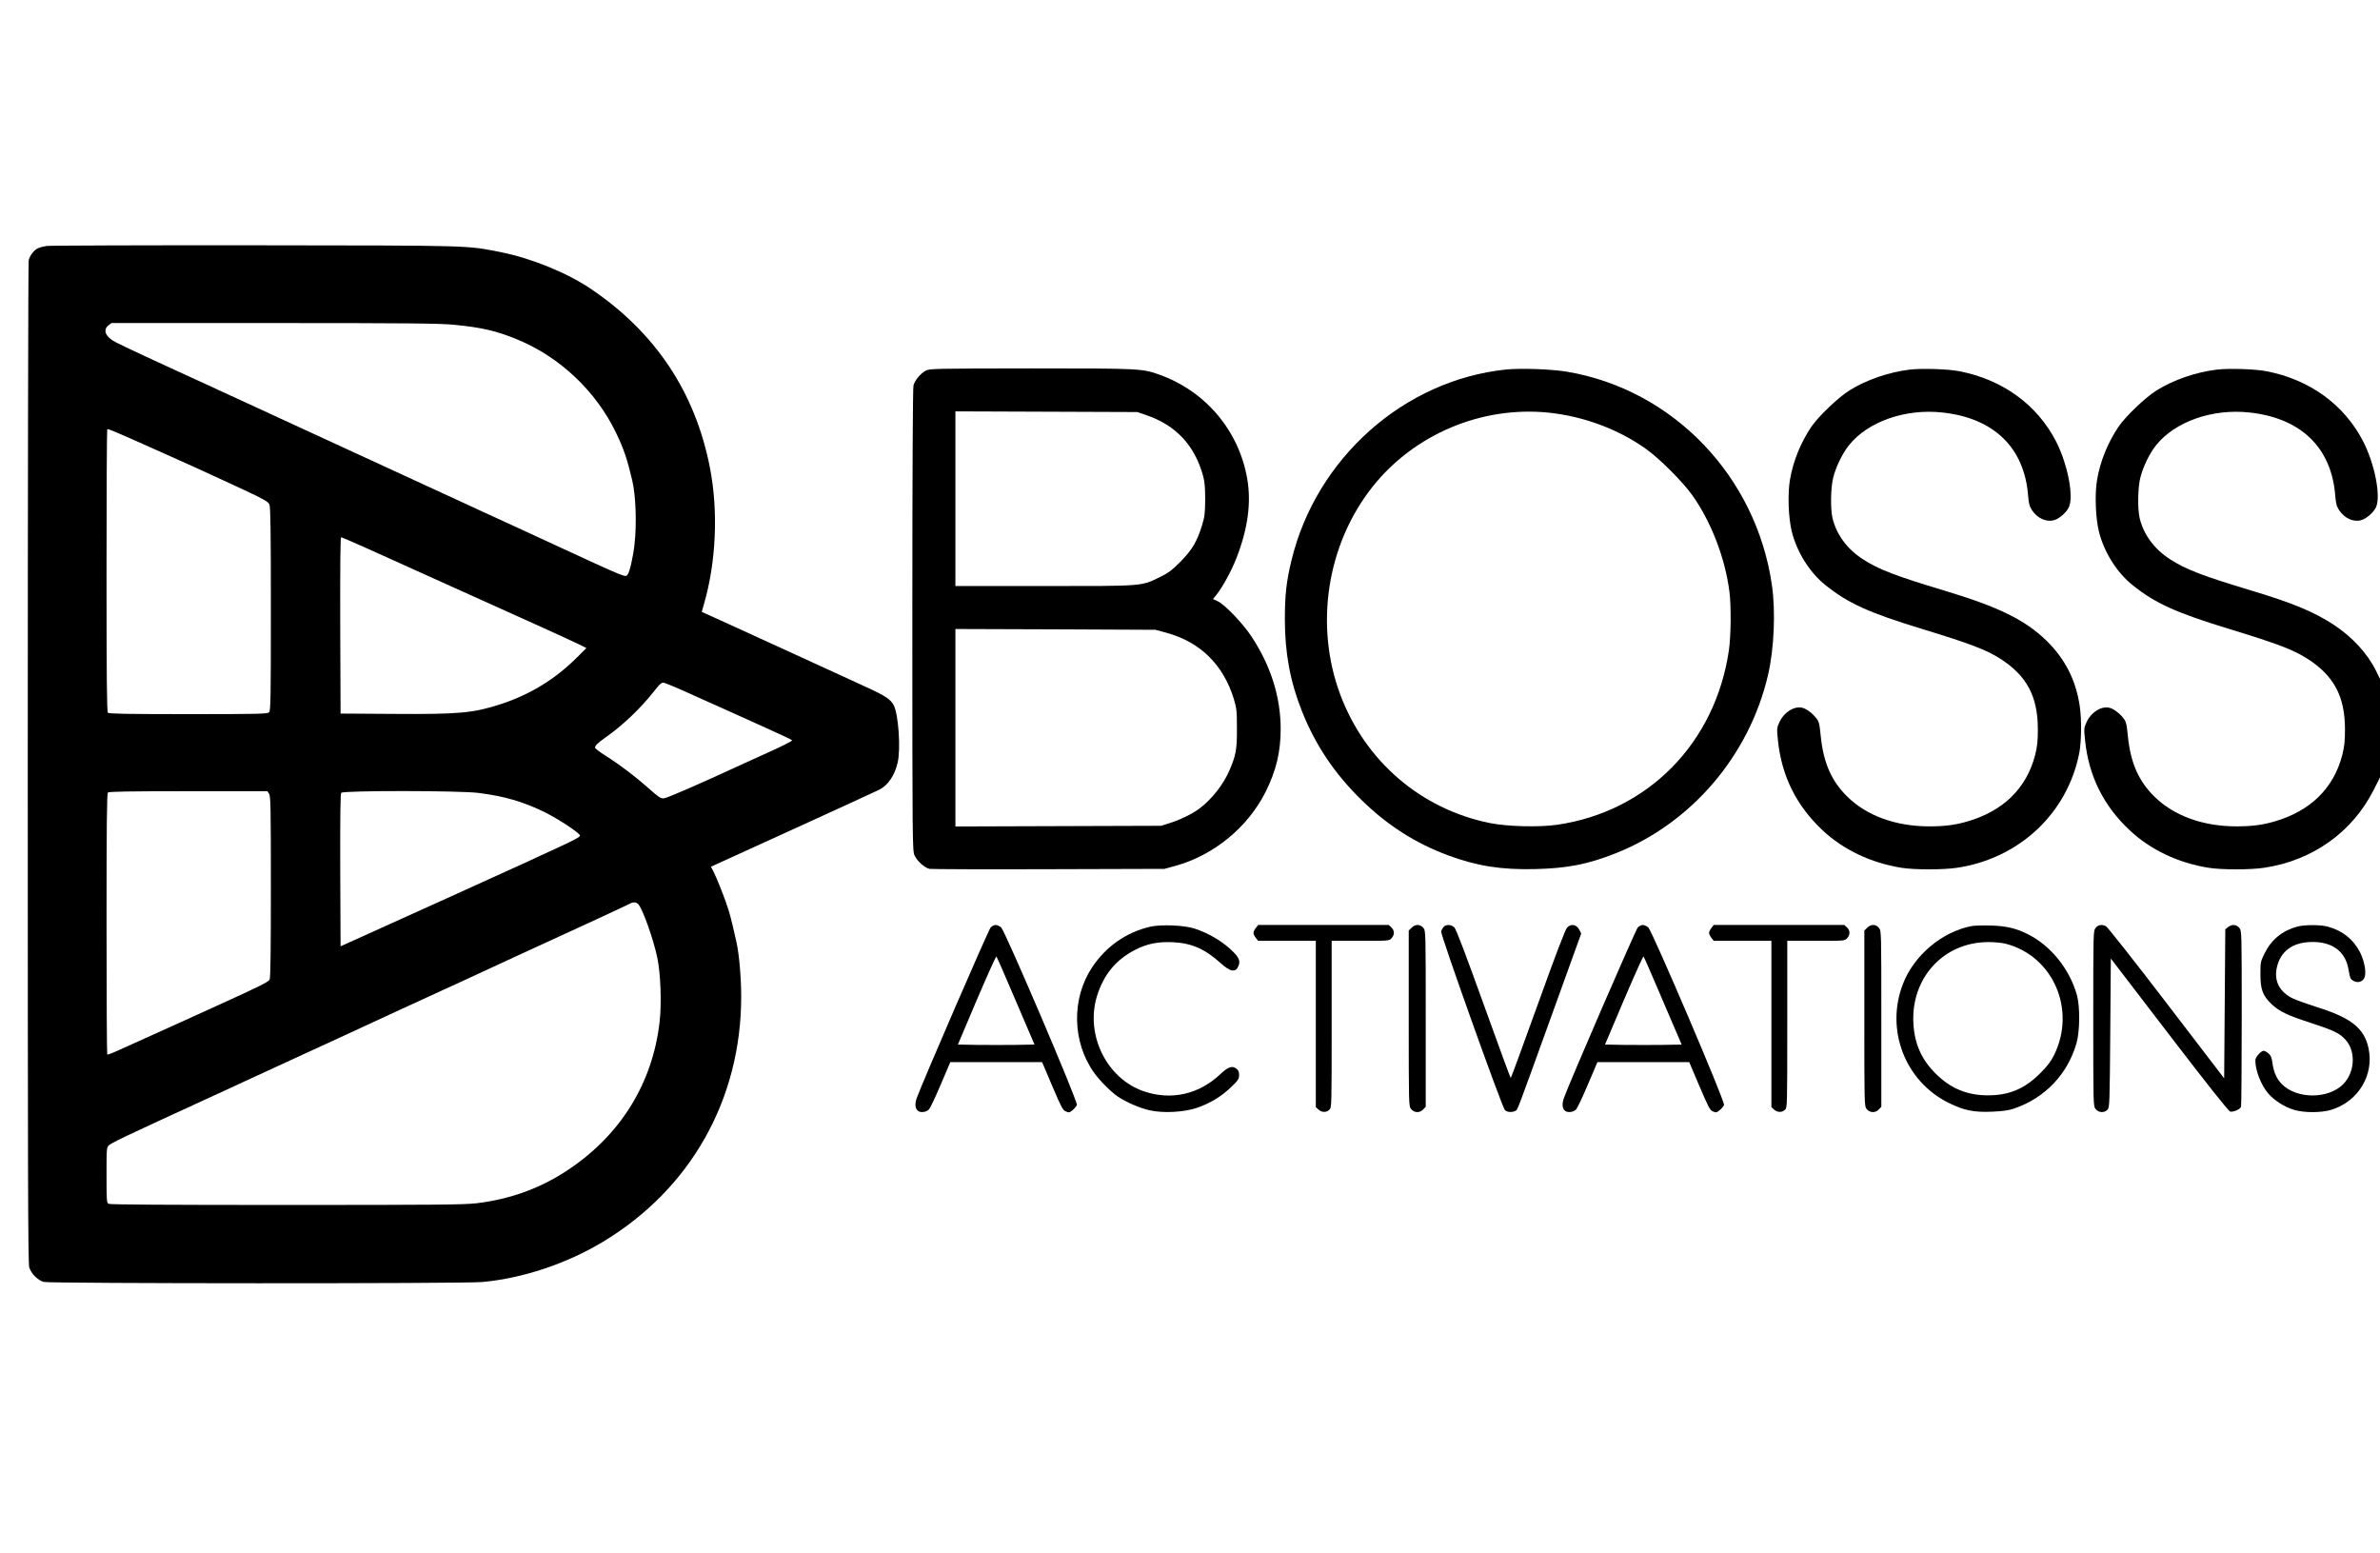 <?xml version="1.0" standalone="no"?>
<!DOCTYPE svg PUBLIC "-//W3C//DTD SVG 20010904//EN"
 "http://www.w3.org/TR/2001/REC-SVG-20010904/DTD/svg10.dtd">
<svg version="1.0" xmlns="http://www.w3.org/2000/svg"
 width="2100pt" height="1370pt" viewBox="0 0 2100 1370"
 preserveAspectRatio="xMidYMid meet">
<g transform="translate(0,1370) scale(0.1,-0.1)"
fill="#000000" stroke="none">
<path d="M410 11530 c-25 -4 -57 -12 -71 -18 -37 -15 -77 -66 -86 -110 -4 -20
-8 -2017 -8 -4437 0 -3659 2 -4408 13 -4445 17 -56 75 -114 127 -129 53 -15
3710 -16 3870 -1 359 33 745 162 1067 356 773 466 1218 1256 1218 2162 0 164
-17 366 -41 477 -23 107 -51 223 -70 285 -25 84 -103 282 -133 340 l-23 44
720 328 c397 181 741 339 765 351 76 38 136 125 162 237 29 118 8 428 -34 508
-27 52 -73 83 -237 158 -90 42 -184 85 -209 96 -74 35 -768 351 -1016 465
l-232 105 19 67 c108 371 128 821 53 1206 -130 666 -483 1195 -1054 1579 -206
139 -523 268 -785 320 -314 62 -219 60 -2180 62 -984 1 -1810 -2 -1835 -6z
m3595 -695 c243 -23 380 -55 560 -130 374 -154 693 -455 869 -820 70 -144 101
-237 145 -425 31 -132 40 -381 20 -558 -11 -108 -43 -248 -60 -269 -24 -28 17
-45 -709 290 -173 79 -351 161 -395 182 -44 20 -98 45 -120 55 -22 10 -74 33
-115 53 -41 19 -100 46 -130 60 -30 13 -172 79 -315 145 -502 231 -897 413
-1275 587 -140 64 -297 137 -349 161 -51 24 -95 44 -96 44 -2 0 -52 23 -111
51 -60 28 -152 71 -204 94 -52 24 -131 60 -175 80 -44 21 -168 78 -275 127
-107 49 -221 104 -253 121 -86 45 -111 106 -61 146 l27 21 1436 0 c1181 0
1463 -3 1586 -15z m-2630 -1103 c307 -137 396 -177 605 -274 47 -22 126 -58
175 -81 170 -79 210 -102 222 -127 10 -19 13 -230 13 -922 0 -802 -2 -898 -16
-912 -14 -14 -92 -16 -713 -16 -529 0 -700 3 -709 12 -9 9 -12 301 -12 1253 0
683 3 1244 6 1248 7 6 58 -15 429 -181z m1848 -863 c111 -50 220 -99 242 -109
22 -10 249 -112 505 -228 256 -115 602 -271 770 -347 168 -76 334 -152 370
-170 l64 -32 -85 -85 c-195 -193 -415 -327 -674 -411 -242 -78 -364 -89 -945
-85 l-465 3 -3 778 c-1 538 1 777 8 777 6 0 102 -41 213 -91z m2923 -1315
c143 -64 286 -128 319 -143 33 -15 165 -74 292 -132 128 -57 233 -107 233
-110 0 -6 -85 -50 -190 -97 -142 -64 -168 -76 -240 -109 -408 -188 -676 -305
-704 -306 -28 -1 -48 13 -132 88 -117 104 -254 208 -382 289 -51 32 -92 64
-92 70 1 19 22 40 94 91 152 107 305 253 424 403 59 75 69 83 93 78 15 -3 143
-57 285 -122z m-3772 -856 c14 -20 16 -114 16 -821 0 -557 -3 -804 -11 -819
-11 -21 -92 -61 -444 -221 -115 -52 -239 -109 -275 -125 -36 -17 -182 -83
-325 -147 -143 -64 -288 -129 -322 -145 -34 -15 -64 -26 -67 -22 -3 3 -6 521
-6 1152 0 878 3 1149 12 1158 9 9 180 12 709 12 l698 0 15 -22z m1846 7 c228
-28 396 -77 586 -170 122 -60 307 -183 312 -206 2 -11 -53 -41 -190 -104 -106
-49 -236 -108 -288 -133 -103 -48 -1109 -503 -1435 -650 l-200 -90 -3 671 c-1
486 1 674 9 683 17 21 1046 20 1209 -1z m1412 -982 c40 -44 131 -302 167 -468
30 -141 40 -402 21 -570 -61 -536 -339 -990 -798 -1299 -245 -166 -516 -265
-817 -301 -111 -13 -355 -15 -1678 -15 -1048 0 -1555 3 -1568 10 -18 10 -19
24 -19 254 0 239 0 243 23 264 12 12 119 66 237 120 118 55 251 116 295 137
44 20 98 45 120 55 22 10 74 33 115 53 80 37 158 73 255 117 33 15 89 41 125
58 36 16 207 95 380 175 173 79 430 198 570 262 140 65 302 139 359 166 57 27
104 49 106 49 1 0 45 20 96 44 88 41 120 56 274 126 33 15 89 41 125 57 89 42
881 407 1235 569 160 74 297 138 305 143 24 15 56 13 72 -6z"/>
<path d="M8168 10430 c-45 -24 -95 -84 -108 -130 -6 -22 -10 -780 -10 -2070 0
-1947 1 -2037 19 -2075 23 -52 91 -112 133 -120 18 -3 492 -5 1053 -3 l1020 3
98 27 c336 93 635 338 792 648 95 189 135 355 135 558 0 283 -87 559 -257 816
-76 116 -236 283 -299 312 l-41 19 32 40 c51 63 132 211 174 320 101 258 133
487 96 701 -73 423 -366 772 -773 918 -155 55 -167 56 -1136 56 -861 -1 -892
-2 -928 -20z m1937 -389 c268 -89 436 -267 511 -541 13 -48 18 -101 18 -205
-1 -123 -4 -151 -28 -230 -43 -141 -88 -217 -191 -321 -73 -74 -106 -98 -175
-132 -171 -85 -140 -82 -1027 -82 l-783 0 0 770 0 771 803 -3 802 -3 70 -24z
m186 -1923 c299 -81 503 -282 596 -585 24 -80 27 -103 27 -258 1 -185 -8 -235
-64 -367 -55 -129 -160 -262 -271 -344 -63 -46 -172 -99 -261 -126 l-73 -23
-907 -3 -908 -3 0 871 0 871 883 -3 882 -4 96 -26z"/>
<path d="M13287 10440 c-899 -94 -1672 -781 -1891 -1681 -46 -189 -59 -308
-59 -524 0 -294 47 -547 149 -805 121 -305 290 -556 530 -790 229 -223 470
-377 759 -485 255 -95 470 -129 770 -122 286 7 464 42 710 139 669 265 1179
861 1345 1572 54 232 68 558 35 791 -137 962 -873 1729 -1810 1886 -139 23
-406 32 -538 19z m374 -380 c310 -32 615 -145 859 -318 122 -86 326 -290 413
-412 167 -236 290 -557 327 -853 16 -128 13 -388 -5 -514 -120 -818 -714
-1422 -1515 -1539 -159 -23 -440 -16 -594 15 -608 123 -1100 545 -1320 1133
-229 613 -118 1325 284 1833 368 464 962 714 1551 655z"/>
<path d="M16848 10439 c-182 -22 -379 -90 -526 -181 -101 -62 -278 -232 -341
-325 -94 -141 -159 -301 -187 -464 -22 -125 -14 -338 16 -459 45 -181 159
-362 297 -472 201 -161 382 -243 857 -388 423 -129 561 -182 687 -262 233
-150 330 -332 330 -623 0 -105 -5 -148 -24 -226 -76 -293 -281 -495 -602 -587
-103 -30 -199 -42 -332 -42 -295 0 -551 93 -723 262 -139 136 -210 297 -234
528 -12 120 -16 134 -43 168 -34 42 -85 80 -120 88 -70 18 -161 -38 -201 -124
-25 -55 -25 -57 -14 -167 33 -313 164 -576 396 -792 182 -170 425 -285 691
-328 116 -19 372 -19 495 0 550 83 974 483 1077 1015 19 102 21 300 3 415 -35
230 -131 416 -296 576 -187 181 -420 295 -895 438 -433 130 -584 188 -721 277
-140 90 -234 218 -269 364 -19 80 -16 270 6 355 23 95 83 218 139 287 167 209
498 325 825 289 454 -49 723 -310 756 -733 6 -72 12 -94 35 -130 47 -70 125
-106 193 -87 46 12 109 67 131 113 46 96 -10 381 -112 581 -167 325 -472 546
-853 620 -102 20 -336 27 -441 14z"/>
<path d="M19558 10439 c-182 -22 -379 -90 -526 -181 -101 -62 -278 -232 -341
-325 -94 -141 -159 -301 -187 -464 -22 -125 -14 -338 16 -459 45 -181 159
-362 297 -472 201 -161 382 -243 857 -388 423 -129 561 -182 687 -262 233
-150 330 -332 330 -623 0 -105 -5 -148 -24 -226 -76 -293 -281 -495 -602 -587
-103 -30 -199 -42 -332 -42 -295 0 -551 93 -723 262 -139 136 -210 297 -234
528 -12 120 -16 134 -43 168 -34 42 -85 80 -120 88 -70 18 -161 -38 -201 -124
-25 -55 -25 -57 -14 -167 33 -313 164 -576 396 -792 182 -170 425 -285 691
-328 116 -19 372 -19 495 0 426 64 777 315 965 688 l55 109 0 434 0 435 -35
71 c-76 154 -210 299 -374 407 -173 113 -360 191 -722 300 -433 130 -584 188
-721 277 -140 90 -234 218 -269 364 -19 80 -16 270 6 355 23 95 83 218 139
287 167 209 498 325 825 289 454 -49 723 -310 756 -733 6 -72 12 -94 35 -130
47 -70 125 -106 193 -87 46 12 109 67 131 113 46 96 -10 381 -112 581 -167
325 -472 546 -853 620 -102 20 -336 27 -441 14z"/>
<path d="M8741 5518 c-19 -20 -600 -1361 -652 -1505 -19 -54 -14 -97 14 -115
25 -16 73 -8 94 15 11 12 58 111 104 220 l84 197 405 0 405 0 90 -212 c80
-188 93 -212 119 -223 28 -12 33 -11 61 12 16 14 33 34 37 45 11 27 -633 1533
-668 1566 -14 12 -36 22 -49 22 -12 0 -33 -10 -44 -22z m222 -648 l165 -385
-169 -3 c-93 -1 -245 -1 -338 0 l-169 3 166 392 c92 215 170 389 174 385 4 -4
81 -180 171 -392z"/>
<path d="M10151 5525 c-212 -48 -392 -174 -515 -359 -183 -276 -176 -659 18
-930 51 -71 146 -166 208 -209 71 -49 198 -104 282 -122 121 -27 303 -17 418
22 114 39 215 100 300 182 62 59 70 71 71 105 1 30 -5 43 -23 58 -36 29 -74
17 -140 -46 -190 -181 -438 -237 -681 -152 -327 114 -515 501 -409 841 59 188
166 318 333 404 105 55 203 75 336 69 165 -8 282 -59 422 -185 87 -79 134 -85
158 -21 14 37 4 67 -38 111 -86 92 -223 175 -356 217 -92 28 -290 36 -384 15z"/>
<path d="M11081 5514 c-12 -15 -21 -34 -21 -44 0 -10 9 -29 21 -44 l20 -26
255 0 254 0 0 -733 0 -734 23 -21 c29 -27 71 -28 97 -2 20 20 20 33 20 755 l0
735 253 0 c252 0 254 0 275 23 28 30 28 68 -1 95 l-23 22 -576 0 -577 0 -20
-26z"/>
<path d="M12455 5515 l-25 -24 0 -774 c0 -768 0 -775 21 -801 27 -34 77 -36
107 -3 l22 23 0 776 c0 769 0 776 -21 802 -27 34 -71 35 -104 1z"/>
<path d="M12738 5523 c-9 -10 -19 -28 -22 -40 -8 -24 535 -1545 562 -1575 17
-20 63 -24 92 -8 22 12 -1 -49 322 845 l260 720 -18 35 c-24 45 -72 53 -106
18 -16 -15 -100 -236 -258 -675 -129 -359 -237 -653 -240 -653 -3 0 -111 294
-240 653 -154 428 -242 660 -257 675 -27 27 -74 29 -95 5z"/>
<path d="M14451 5518 c-19 -20 -600 -1361 -652 -1505 -19 -54 -14 -97 14 -115
25 -16 73 -8 94 15 11 12 58 111 104 220 l84 197 405 0 405 0 90 -212 c80
-188 93 -212 119 -223 28 -12 33 -11 61 12 16 14 33 34 37 45 11 27 -633 1533
-668 1566 -14 12 -36 22 -49 22 -12 0 -33 -10 -44 -22z m222 -648 l165 -385
-169 -3 c-93 -1 -245 -1 -338 0 l-169 3 166 392 c92 215 170 389 174 385 4 -4
81 -180 171 -392z"/>
<path d="M15101 5514 c-12 -15 -21 -34 -21 -44 0 -10 9 -29 21 -44 l20 -26
255 0 254 0 0 -733 0 -734 23 -21 c29 -27 71 -28 97 -2 20 20 20 33 20 755 l0
735 253 0 c252 0 254 0 275 23 28 30 28 68 -1 95 l-23 22 -576 0 -577 0 -20
-26z"/>
<path d="M16475 5515 l-25 -24 0 -774 c0 -768 0 -775 21 -801 27 -34 77 -36
107 -3 l22 23 0 776 c0 769 0 776 -21 802 -27 34 -71 35 -104 1z"/>
<path d="M17400 5531 c-263 -49 -512 -258 -610 -513 -156 -404 20 -858 405
-1048 137 -67 222 -84 384 -77 93 4 143 11 191 27 273 93 473 302 552 577 30
103 32 323 4 423 -63 228 -227 433 -428 536 -105 54 -195 75 -328 79 -69 2
-145 0 -170 -4z m295 -156 c421 -107 628 -583 428 -985 -28 -56 -59 -97 -123
-160 -135 -135 -272 -193 -460 -193 -183 0 -330 61 -461 192 -125 125 -186
262 -196 442 -23 400 265 716 657 718 54 1 122 -6 155 -14z"/>
<path d="M18491 5514 c-21 -26 -21 -33 -21 -799 0 -766 0 -773 21 -799 26 -33
77 -36 105 -5 18 20 19 50 24 677 l5 656 515 -672 c337 -440 523 -674 538
-678 26 -7 87 19 96 42 3 8 6 361 6 783 0 762 0 769 -21 795 -25 31 -66 34
-100 7 l-24 -19 -5 -658 -5 -657 -510 666 c-280 366 -520 670 -533 676 -38 18
-69 13 -91 -15z"/>
<path d="M20268 5525 c-129 -35 -227 -115 -285 -233 -37 -74 -38 -79 -38 -186
0 -136 20 -189 99 -265 70 -65 137 -97 343 -164 208 -68 258 -92 311 -152 91
-103 80 -286 -23 -390 -132 -132 -408 -132 -540 0 -47 47 -72 104 -84 186 -6
49 -14 67 -35 86 -15 13 -34 23 -42 23 -24 0 -74 -56 -74 -83 0 -91 51 -222
116 -296 51 -58 142 -117 222 -141 89 -28 245 -28 334 0 236 73 377 306 327
542 -38 177 -152 268 -454 363 -82 26 -178 60 -212 76 -117 55 -169 153 -144
270 32 149 142 229 316 229 177 0 288 -84 316 -236 15 -87 18 -93 49 -109 35
-18 73 -7 91 26 21 40 5 142 -35 224 -58 116 -157 196 -289 231 -64 17 -206
17 -269 -1z"/>
</g>
</svg>
